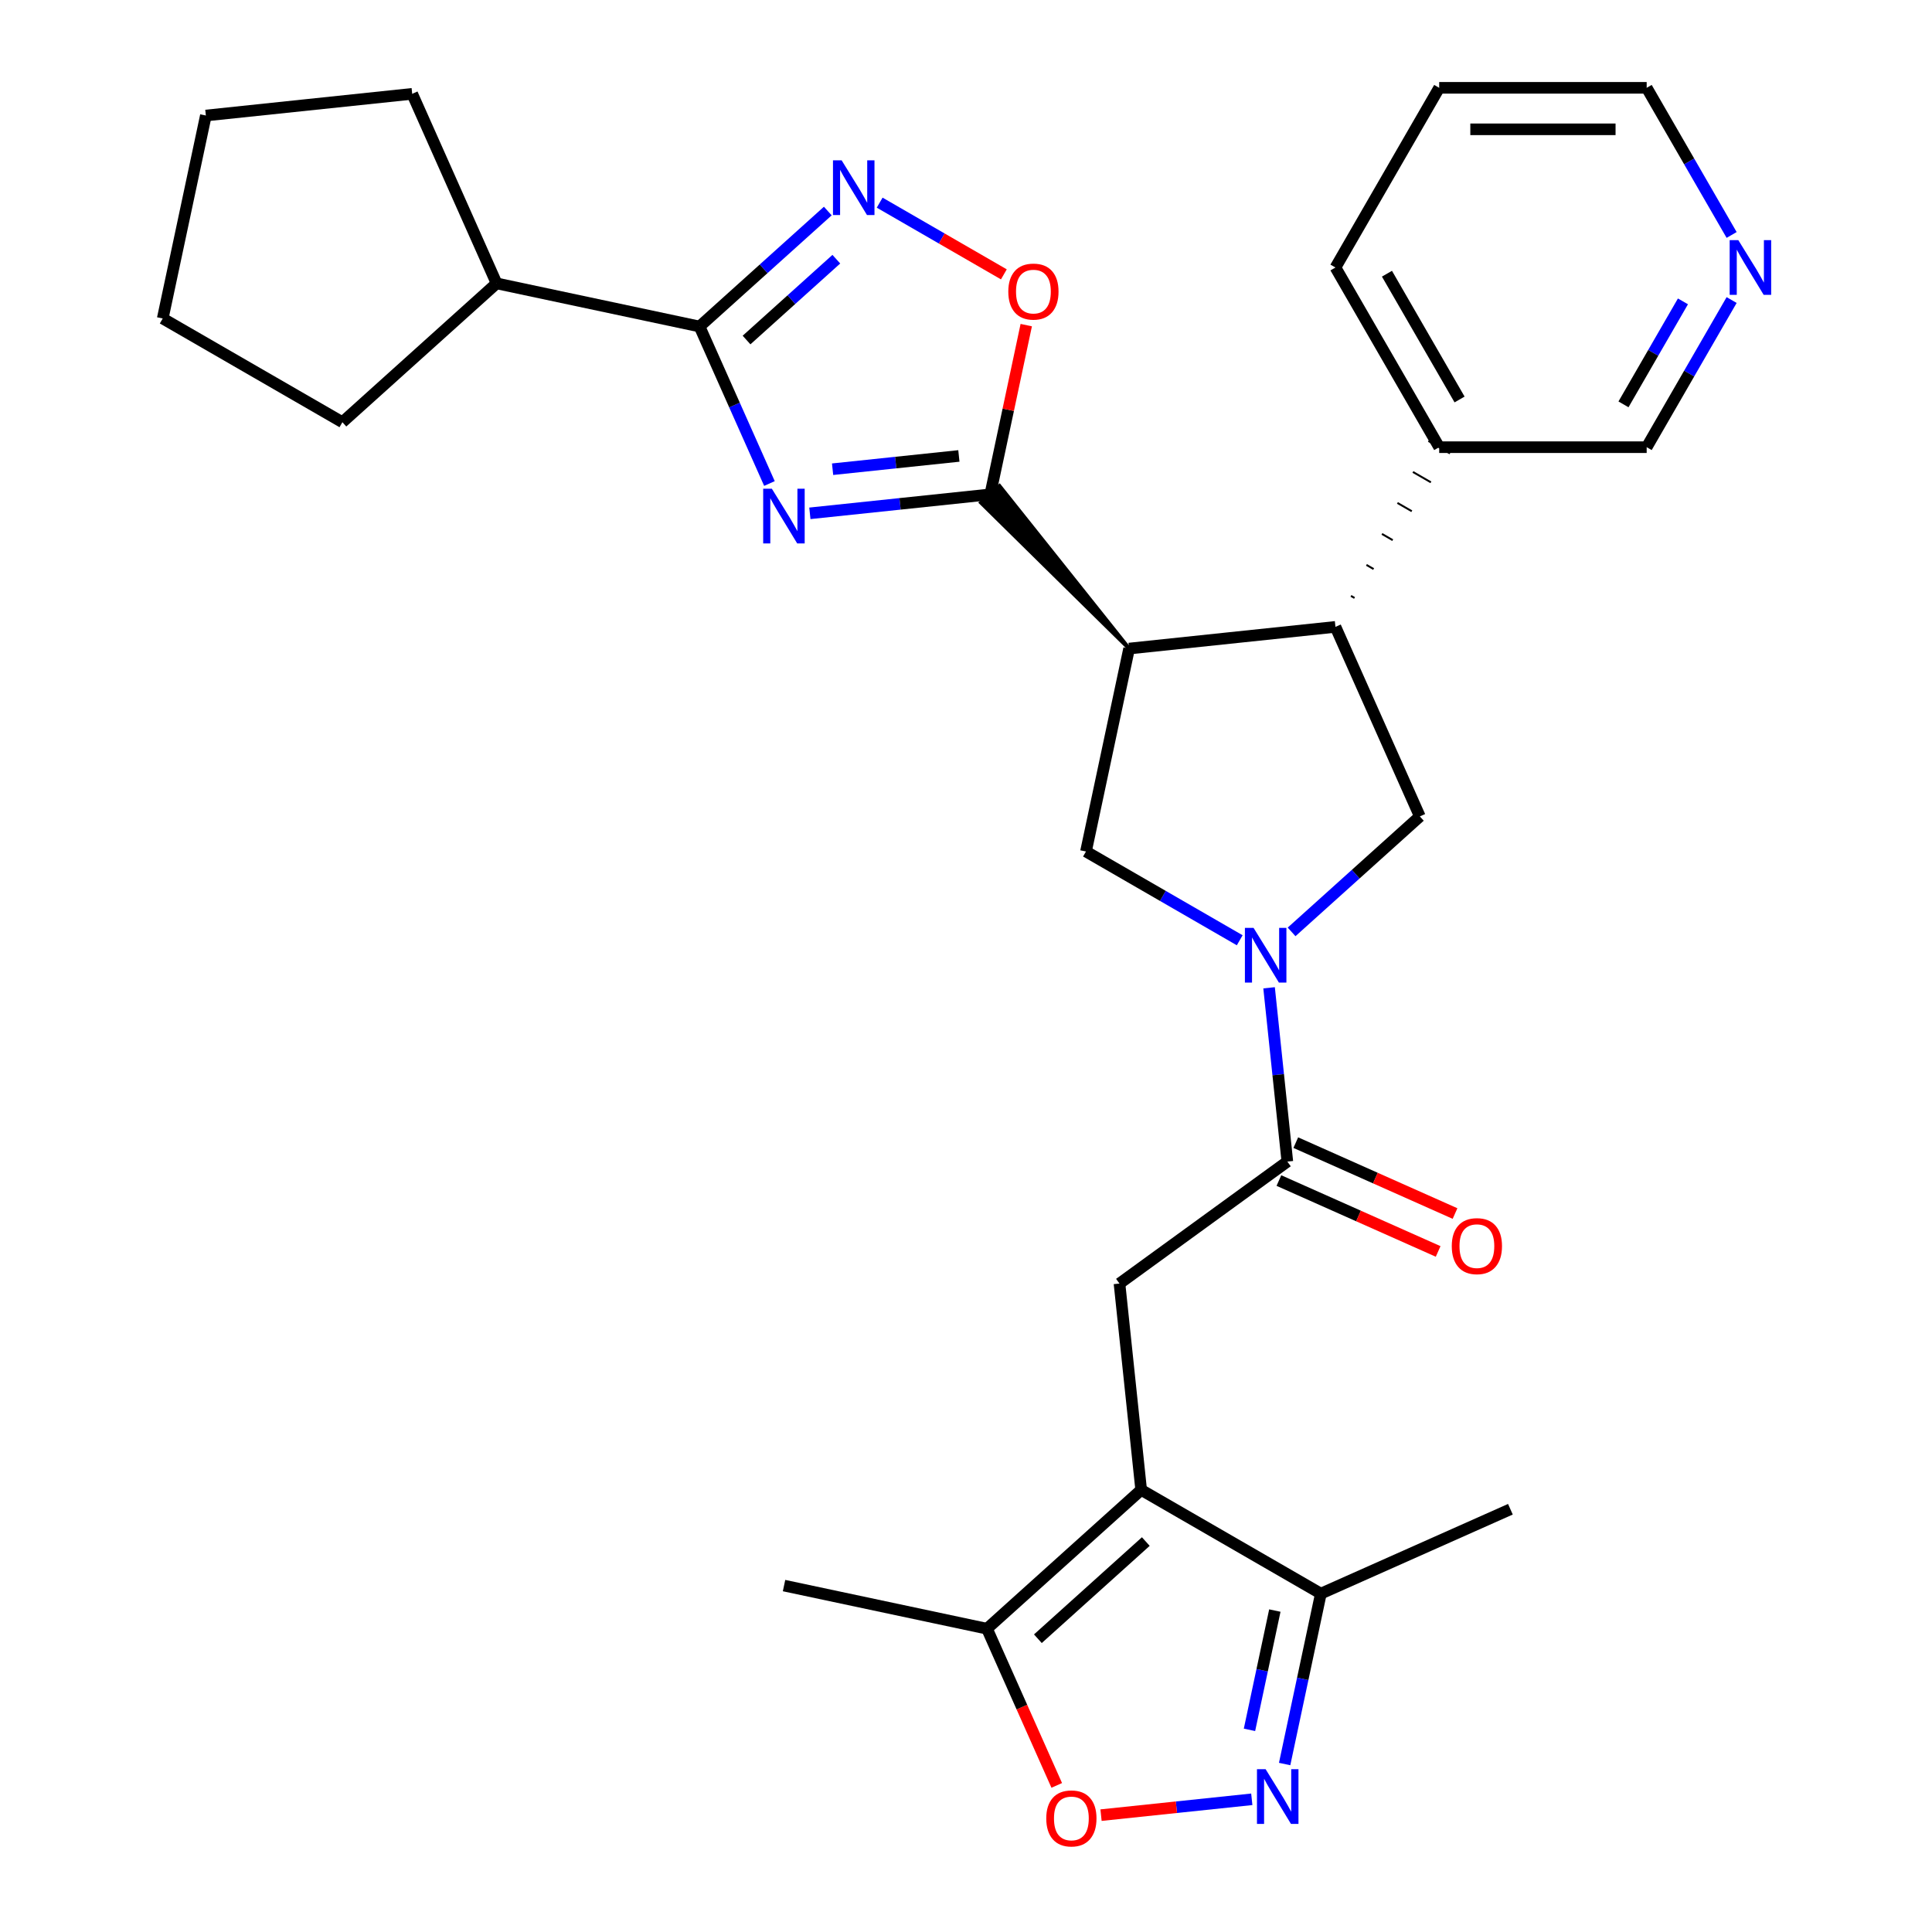 <?xml version='1.0' encoding='iso-8859-1'?>
<svg version='1.1' baseProfile='full'
              xmlns='http://www.w3.org/2000/svg'
                      xmlns:rdkit='http://www.rdkit.org/xml'
                      xmlns:xlink='http://www.w3.org/1999/xlink'
                  xml:space='preserve'
width='1000px' height='1000px' viewBox='0 0 1000 1000'>
<!-- END OF HEADER -->
<rect style='opacity:1.0;fill:#FFFFFF;stroke:none' width='1000' height='1000' x='0' y='0'> </rect>
<path class='bond-0' d='M 419.188,265.699 L 465.877,260.792' style='fill:none;fill-rule:evenodd;stroke:#0000FF;stroke-width:6px;stroke-linecap:butt;stroke-linejoin:miter;stroke-opacity:1' />
<path class='bond-0' d='M 465.877,260.792 L 512.566,255.885' style='fill:none;fill-rule:evenodd;stroke:#000000;stroke-width:6px;stroke-linecap:butt;stroke-linejoin:miter;stroke-opacity:1' />
<path class='bond-0' d='M 430.949,242.866 L 463.632,239.431' style='fill:none;fill-rule:evenodd;stroke:#0000FF;stroke-width:6px;stroke-linecap:butt;stroke-linejoin:miter;stroke-opacity:1' />
<path class='bond-0' d='M 463.632,239.431 L 496.314,235.996' style='fill:none;fill-rule:evenodd;stroke:#000000;stroke-width:6px;stroke-linecap:butt;stroke-linejoin:miter;stroke-opacity:1' />
<path class='bond-4' d='M 398.263,250.265 L 380.173,209.634' style='fill:none;fill-rule:evenodd;stroke:#0000FF;stroke-width:6px;stroke-linecap:butt;stroke-linejoin:miter;stroke-opacity:1' />
<path class='bond-4' d='M 380.173,209.634 L 362.083,169.003' style='fill:none;fill-rule:evenodd;stroke:#000000;stroke-width:6px;stroke-linecap:butt;stroke-linejoin:miter;stroke-opacity:1' />
<path class='bond-1' d='M 584.425,335.692 L 517.355,251.573 L 507.778,260.196 Z' style='fill:#000000;fill-rule:evenodd;fill-opacity:1;stroke:#000000;stroke-width:2px;stroke-linecap:butt;stroke-linejoin:miter;stroke-opacity:1;' />
<path class='bond-10' d='M 512.566,255.885 L 521.876,212.084' style='fill:none;fill-rule:evenodd;stroke:#000000;stroke-width:6px;stroke-linecap:butt;stroke-linejoin:miter;stroke-opacity:1' />
<path class='bond-10' d='M 521.876,212.084 L 531.186,168.284' style='fill:none;fill-rule:evenodd;stroke:#FF0000;stroke-width:6px;stroke-linecap:butt;stroke-linejoin:miter;stroke-opacity:1' />
<path class='bond-8' d='M 584.425,335.692 L 691.229,324.467' style='fill:none;fill-rule:evenodd;stroke:#000000;stroke-width:6px;stroke-linecap:butt;stroke-linejoin:miter;stroke-opacity:1' />
<path class='bond-9' d='M 584.425,335.692 L 562.097,440.737' style='fill:none;fill-rule:evenodd;stroke:#000000;stroke-width:6px;stroke-linecap:butt;stroke-linejoin:miter;stroke-opacity:1' />
<path class='bond-2' d='M 641.677,486.682 L 601.887,463.71' style='fill:none;fill-rule:evenodd;stroke:#0000FF;stroke-width:6px;stroke-linecap:butt;stroke-linejoin:miter;stroke-opacity:1' />
<path class='bond-2' d='M 601.887,463.71 L 562.097,440.737' style='fill:none;fill-rule:evenodd;stroke:#000000;stroke-width:6px;stroke-linecap:butt;stroke-linejoin:miter;stroke-opacity:1' />
<path class='bond-7' d='M 656.872,511.278 L 661.6,556.257' style='fill:none;fill-rule:evenodd;stroke:#0000FF;stroke-width:6px;stroke-linecap:butt;stroke-linejoin:miter;stroke-opacity:1' />
<path class='bond-7' d='M 661.6,556.257 L 666.327,601.237' style='fill:none;fill-rule:evenodd;stroke:#000000;stroke-width:6px;stroke-linecap:butt;stroke-linejoin:miter;stroke-opacity:1' />
<path class='bond-32' d='M 668.526,482.345 L 701.718,452.46' style='fill:none;fill-rule:evenodd;stroke:#0000FF;stroke-width:6px;stroke-linecap:butt;stroke-linejoin:miter;stroke-opacity:1' />
<path class='bond-32' d='M 701.718,452.46 L 734.909,422.574' style='fill:none;fill-rule:evenodd;stroke:#000000;stroke-width:6px;stroke-linecap:butt;stroke-linejoin:miter;stroke-opacity:1' />
<path class='bond-3' d='M 590.671,771.164 L 579.445,664.36' style='fill:none;fill-rule:evenodd;stroke:#000000;stroke-width:6px;stroke-linecap:butt;stroke-linejoin:miter;stroke-opacity:1' />
<path class='bond-14' d='M 590.671,771.164 L 510.863,843.023' style='fill:none;fill-rule:evenodd;stroke:#000000;stroke-width:6px;stroke-linecap:butt;stroke-linejoin:miter;stroke-opacity:1' />
<path class='bond-14' d='M 593.071,797.904 L 537.206,848.205' style='fill:none;fill-rule:evenodd;stroke:#000000;stroke-width:6px;stroke-linecap:butt;stroke-linejoin:miter;stroke-opacity:1' />
<path class='bond-15' d='M 590.671,771.164 L 683.675,824.86' style='fill:none;fill-rule:evenodd;stroke:#000000;stroke-width:6px;stroke-linecap:butt;stroke-linejoin:miter;stroke-opacity:1' />
<path class='bond-5' d='M 362.083,169.003 L 395.274,139.117' style='fill:none;fill-rule:evenodd;stroke:#000000;stroke-width:6px;stroke-linecap:butt;stroke-linejoin:miter;stroke-opacity:1' />
<path class='bond-5' d='M 395.274,139.117 L 428.465,109.231' style='fill:none;fill-rule:evenodd;stroke:#0000FF;stroke-width:6px;stroke-linecap:butt;stroke-linejoin:miter;stroke-opacity:1' />
<path class='bond-5' d='M 386.412,175.999 L 409.646,155.079' style='fill:none;fill-rule:evenodd;stroke:#000000;stroke-width:6px;stroke-linecap:butt;stroke-linejoin:miter;stroke-opacity:1' />
<path class='bond-5' d='M 409.646,155.079 L 432.88,134.159' style='fill:none;fill-rule:evenodd;stroke:#0000FF;stroke-width:6px;stroke-linecap:butt;stroke-linejoin:miter;stroke-opacity:1' />
<path class='bond-18' d='M 362.083,169.003 L 257.038,146.675' style='fill:none;fill-rule:evenodd;stroke:#000000;stroke-width:6px;stroke-linecap:butt;stroke-linejoin:miter;stroke-opacity:1' />
<path class='bond-30' d='M 455.315,104.894 L 487.456,123.451' style='fill:none;fill-rule:evenodd;stroke:#0000FF;stroke-width:6px;stroke-linecap:butt;stroke-linejoin:miter;stroke-opacity:1' />
<path class='bond-30' d='M 487.456,123.451 L 519.597,142.008' style='fill:none;fill-rule:evenodd;stroke:#FF0000;stroke-width:6px;stroke-linecap:butt;stroke-linejoin:miter;stroke-opacity:1' />
<path class='bond-6' d='M 664.927,913.06 L 674.301,868.96' style='fill:none;fill-rule:evenodd;stroke:#0000FF;stroke-width:6px;stroke-linecap:butt;stroke-linejoin:miter;stroke-opacity:1' />
<path class='bond-6' d='M 674.301,868.96 L 683.675,824.86' style='fill:none;fill-rule:evenodd;stroke:#000000;stroke-width:6px;stroke-linecap:butt;stroke-linejoin:miter;stroke-opacity:1' />
<path class='bond-6' d='M 646.73,895.364 L 653.292,864.494' style='fill:none;fill-rule:evenodd;stroke:#0000FF;stroke-width:6px;stroke-linecap:butt;stroke-linejoin:miter;stroke-opacity:1' />
<path class='bond-6' d='M 653.292,864.494 L 659.854,833.624' style='fill:none;fill-rule:evenodd;stroke:#000000;stroke-width:6px;stroke-linecap:butt;stroke-linejoin:miter;stroke-opacity:1' />
<path class='bond-34' d='M 647.922,931.316 L 608.906,935.416' style='fill:none;fill-rule:evenodd;stroke:#0000FF;stroke-width:6px;stroke-linecap:butt;stroke-linejoin:miter;stroke-opacity:1' />
<path class='bond-34' d='M 608.906,935.416 L 569.891,939.517' style='fill:none;fill-rule:evenodd;stroke:#FF0000;stroke-width:6px;stroke-linecap:butt;stroke-linejoin:miter;stroke-opacity:1' />
<path class='bond-11' d='M 666.327,601.237 L 579.445,664.36' style='fill:none;fill-rule:evenodd;stroke:#000000;stroke-width:6px;stroke-linecap:butt;stroke-linejoin:miter;stroke-opacity:1' />
<path class='bond-16' d='M 661.959,611.048 L 703.17,629.396' style='fill:none;fill-rule:evenodd;stroke:#000000;stroke-width:6px;stroke-linecap:butt;stroke-linejoin:miter;stroke-opacity:1' />
<path class='bond-16' d='M 703.17,629.396 L 744.382,647.744' style='fill:none;fill-rule:evenodd;stroke:#FF0000;stroke-width:6px;stroke-linecap:butt;stroke-linejoin:miter;stroke-opacity:1' />
<path class='bond-16' d='M 670.695,591.426 L 711.906,609.774' style='fill:none;fill-rule:evenodd;stroke:#000000;stroke-width:6px;stroke-linecap:butt;stroke-linejoin:miter;stroke-opacity:1' />
<path class='bond-16' d='M 711.906,609.774 L 753.118,628.123' style='fill:none;fill-rule:evenodd;stroke:#FF0000;stroke-width:6px;stroke-linecap:butt;stroke-linejoin:miter;stroke-opacity:1' />
<path class='bond-12' d='M 691.229,324.467 L 734.909,422.574' style='fill:none;fill-rule:evenodd;stroke:#000000;stroke-width:6px;stroke-linecap:butt;stroke-linejoin:miter;stroke-opacity:1' />
<path class='bond-17' d='M 701.108,309.503 L 699.248,308.429' style='fill:none;fill-rule:evenodd;stroke:#000000;stroke-width:1.0px;stroke-linecap:butt;stroke-linejoin:miter;stroke-opacity:1' />
<path class='bond-17' d='M 710.988,294.539 L 707.268,292.391' style='fill:none;fill-rule:evenodd;stroke:#000000;stroke-width:1.0px;stroke-linecap:butt;stroke-linejoin:miter;stroke-opacity:1' />
<path class='bond-17' d='M 720.867,279.576 L 715.287,276.354' style='fill:none;fill-rule:evenodd;stroke:#000000;stroke-width:1.0px;stroke-linecap:butt;stroke-linejoin:miter;stroke-opacity:1' />
<path class='bond-17' d='M 730.746,264.612 L 723.306,260.316' style='fill:none;fill-rule:evenodd;stroke:#000000;stroke-width:1.0px;stroke-linecap:butt;stroke-linejoin:miter;stroke-opacity:1' />
<path class='bond-17' d='M 740.626,249.648 L 731.325,244.279' style='fill:none;fill-rule:evenodd;stroke:#000000;stroke-width:1.0px;stroke-linecap:butt;stroke-linejoin:miter;stroke-opacity:1' />
<path class='bond-17' d='M 750.505,234.684 L 739.345,228.241' style='fill:none;fill-rule:evenodd;stroke:#000000;stroke-width:1.0px;stroke-linecap:butt;stroke-linejoin:miter;stroke-opacity:1' />
<path class='bond-13' d='M 546.972,924.125 L 528.918,883.574' style='fill:none;fill-rule:evenodd;stroke:#FF0000;stroke-width:6px;stroke-linecap:butt;stroke-linejoin:miter;stroke-opacity:1' />
<path class='bond-13' d='M 528.918,883.574 L 510.863,843.023' style='fill:none;fill-rule:evenodd;stroke:#000000;stroke-width:6px;stroke-linecap:butt;stroke-linejoin:miter;stroke-opacity:1' />
<path class='bond-21' d='M 510.863,843.023 L 405.818,820.695' style='fill:none;fill-rule:evenodd;stroke:#000000;stroke-width:6px;stroke-linecap:butt;stroke-linejoin:miter;stroke-opacity:1' />
<path class='bond-22' d='M 683.675,824.86 L 781.782,781.179' style='fill:none;fill-rule:evenodd;stroke:#000000;stroke-width:6px;stroke-linecap:butt;stroke-linejoin:miter;stroke-opacity:1' />
<path class='bond-20' d='M 744.925,231.463 L 852.317,231.463' style='fill:none;fill-rule:evenodd;stroke:#000000;stroke-width:6px;stroke-linecap:butt;stroke-linejoin:miter;stroke-opacity:1' />
<path class='bond-24' d='M 744.925,231.463 L 691.229,138.459' style='fill:none;fill-rule:evenodd;stroke:#000000;stroke-width:6px;stroke-linecap:butt;stroke-linejoin:miter;stroke-opacity:1' />
<path class='bond-24' d='M 755.471,206.773 L 717.884,141.67' style='fill:none;fill-rule:evenodd;stroke:#000000;stroke-width:6px;stroke-linecap:butt;stroke-linejoin:miter;stroke-opacity:1' />
<path class='bond-25' d='M 257.038,146.675 L 177.23,218.534' style='fill:none;fill-rule:evenodd;stroke:#000000;stroke-width:6px;stroke-linecap:butt;stroke-linejoin:miter;stroke-opacity:1' />
<path class='bond-26' d='M 257.038,146.675 L 213.357,48.567' style='fill:none;fill-rule:evenodd;stroke:#000000;stroke-width:6px;stroke-linecap:butt;stroke-linejoin:miter;stroke-opacity:1' />
<path class='bond-19' d='M 896.287,155.303 L 874.302,193.383' style='fill:none;fill-rule:evenodd;stroke:#0000FF;stroke-width:6px;stroke-linecap:butt;stroke-linejoin:miter;stroke-opacity:1' />
<path class='bond-19' d='M 874.302,193.383 L 852.317,231.463' style='fill:none;fill-rule:evenodd;stroke:#000000;stroke-width:6px;stroke-linecap:butt;stroke-linejoin:miter;stroke-opacity:1' />
<path class='bond-19' d='M 871.091,155.988 L 855.701,182.644' style='fill:none;fill-rule:evenodd;stroke:#0000FF;stroke-width:6px;stroke-linecap:butt;stroke-linejoin:miter;stroke-opacity:1' />
<path class='bond-19' d='M 855.701,182.644 L 840.312,209.3' style='fill:none;fill-rule:evenodd;stroke:#000000;stroke-width:6px;stroke-linecap:butt;stroke-linejoin:miter;stroke-opacity:1' />
<path class='bond-33' d='M 896.287,121.614 L 874.302,83.534' style='fill:none;fill-rule:evenodd;stroke:#0000FF;stroke-width:6px;stroke-linecap:butt;stroke-linejoin:miter;stroke-opacity:1' />
<path class='bond-33' d='M 874.302,83.534 L 852.317,45.455' style='fill:none;fill-rule:evenodd;stroke:#000000;stroke-width:6px;stroke-linecap:butt;stroke-linejoin:miter;stroke-opacity:1' />
<path class='bond-23' d='M 852.317,45.455 L 744.925,45.455' style='fill:none;fill-rule:evenodd;stroke:#000000;stroke-width:6px;stroke-linecap:butt;stroke-linejoin:miter;stroke-opacity:1' />
<path class='bond-23' d='M 836.208,66.933 L 761.034,66.933' style='fill:none;fill-rule:evenodd;stroke:#000000;stroke-width:6px;stroke-linecap:butt;stroke-linejoin:miter;stroke-opacity:1' />
<path class='bond-27' d='M 691.229,138.459 L 744.925,45.455' style='fill:none;fill-rule:evenodd;stroke:#000000;stroke-width:6px;stroke-linecap:butt;stroke-linejoin:miter;stroke-opacity:1' />
<path class='bond-29' d='M 177.23,218.534 L 84.226,164.838' style='fill:none;fill-rule:evenodd;stroke:#000000;stroke-width:6px;stroke-linecap:butt;stroke-linejoin:miter;stroke-opacity:1' />
<path class='bond-28' d='M 213.357,48.567 L 106.554,59.793' style='fill:none;fill-rule:evenodd;stroke:#000000;stroke-width:6px;stroke-linecap:butt;stroke-linejoin:miter;stroke-opacity:1' />
<path class='bond-31' d='M 106.554,59.793 L 84.226,164.838' style='fill:none;fill-rule:evenodd;stroke:#000000;stroke-width:6px;stroke-linecap:butt;stroke-linejoin:miter;stroke-opacity:1' />
<path  class='atom-0' d='M 399.503 252.95
L 408.783 267.95
Q 409.703 269.43, 411.183 272.11
Q 412.663 274.79, 412.743 274.95
L 412.743 252.95
L 416.503 252.95
L 416.503 281.27
L 412.623 281.27
L 402.663 264.87
Q 401.503 262.95, 400.263 260.75
Q 399.063 258.55, 398.703 257.87
L 398.703 281.27
L 395.023 281.27
L 395.023 252.95
L 399.503 252.95
' fill='#0000FF'/>
<path  class='atom-3' d='M 648.842 480.273
L 658.122 495.273
Q 659.042 496.753, 660.522 499.433
Q 662.002 502.113, 662.082 502.273
L 662.082 480.273
L 665.842 480.273
L 665.842 508.593
L 661.962 508.593
L 652.002 492.193
Q 650.842 490.273, 649.602 488.073
Q 648.402 485.873, 648.042 485.193
L 648.042 508.593
L 644.362 508.593
L 644.362 480.273
L 648.842 480.273
' fill='#0000FF'/>
<path  class='atom-6' d='M 435.63 82.984
L 444.91 97.984
Q 445.83 99.464, 447.31 102.144
Q 448.79 104.824, 448.87 104.984
L 448.87 82.984
L 452.63 82.984
L 452.63 111.304
L 448.75 111.304
L 438.79 94.904
Q 437.63 92.984, 436.39 90.784
Q 435.19 88.584, 434.83 87.904
L 434.83 111.304
L 431.15 111.304
L 431.15 82.984
L 435.63 82.984
' fill='#0000FF'/>
<path  class='atom-7' d='M 655.087 915.745
L 664.367 930.745
Q 665.287 932.225, 666.767 934.905
Q 668.247 937.585, 668.327 937.745
L 668.327 915.745
L 672.087 915.745
L 672.087 944.065
L 668.207 944.065
L 658.247 927.665
Q 657.087 925.745, 655.847 923.545
Q 654.647 921.345, 654.287 920.665
L 654.287 944.065
L 650.607 944.065
L 650.607 915.745
L 655.087 915.745
' fill='#0000FF'/>
<path  class='atom-11' d='M 521.894 150.919
Q 521.894 144.119, 525.254 140.319
Q 528.614 136.519, 534.894 136.519
Q 541.174 136.519, 544.534 140.319
Q 547.894 144.119, 547.894 150.919
Q 547.894 157.799, 544.494 161.719
Q 541.094 165.599, 534.894 165.599
Q 528.654 165.599, 525.254 161.719
Q 521.894 157.839, 521.894 150.919
M 534.894 162.399
Q 539.214 162.399, 541.534 159.519
Q 543.894 156.599, 543.894 150.919
Q 543.894 145.359, 541.534 142.559
Q 539.214 139.719, 534.894 139.719
Q 530.574 139.719, 528.214 142.519
Q 525.894 145.319, 525.894 150.919
Q 525.894 156.639, 528.214 159.519
Q 530.574 162.399, 534.894 162.399
' fill='#FF0000'/>
<path  class='atom-14' d='M 541.543 941.21
Q 541.543 934.41, 544.903 930.61
Q 548.263 926.81, 554.543 926.81
Q 560.823 926.81, 564.183 930.61
Q 567.543 934.41, 567.543 941.21
Q 567.543 948.09, 564.143 952.01
Q 560.743 955.89, 554.543 955.89
Q 548.303 955.89, 544.903 952.01
Q 541.543 948.13, 541.543 941.21
M 554.543 952.69
Q 558.863 952.69, 561.183 949.81
Q 563.543 946.89, 563.543 941.21
Q 563.543 935.65, 561.183 932.85
Q 558.863 930.01, 554.543 930.01
Q 550.223 930.01, 547.863 932.81
Q 545.543 935.61, 545.543 941.21
Q 545.543 946.93, 547.863 949.81
Q 550.223 952.69, 554.543 952.69
' fill='#FF0000'/>
<path  class='atom-17' d='M 751.434 644.997
Q 751.434 638.197, 754.794 634.397
Q 758.154 630.597, 764.434 630.597
Q 770.714 630.597, 774.074 634.397
Q 777.434 638.197, 777.434 644.997
Q 777.434 651.877, 774.034 655.797
Q 770.634 659.677, 764.434 659.677
Q 758.194 659.677, 754.794 655.797
Q 751.434 651.917, 751.434 644.997
M 764.434 656.477
Q 768.754 656.477, 771.074 653.597
Q 773.434 650.677, 773.434 644.997
Q 773.434 639.437, 771.074 636.637
Q 768.754 633.797, 764.434 633.797
Q 760.114 633.797, 757.754 636.597
Q 755.434 639.397, 755.434 644.997
Q 755.434 650.717, 757.754 653.597
Q 760.114 656.477, 764.434 656.477
' fill='#FF0000'/>
<path  class='atom-20' d='M 899.753 124.299
L 909.033 139.299
Q 909.953 140.779, 911.433 143.459
Q 912.913 146.139, 912.993 146.299
L 912.993 124.299
L 916.753 124.299
L 916.753 152.619
L 912.873 152.619
L 902.913 136.219
Q 901.753 134.299, 900.513 132.099
Q 899.313 129.899, 898.953 129.219
L 898.953 152.619
L 895.273 152.619
L 895.273 124.299
L 899.753 124.299
' fill='#0000FF'/>
</svg>
